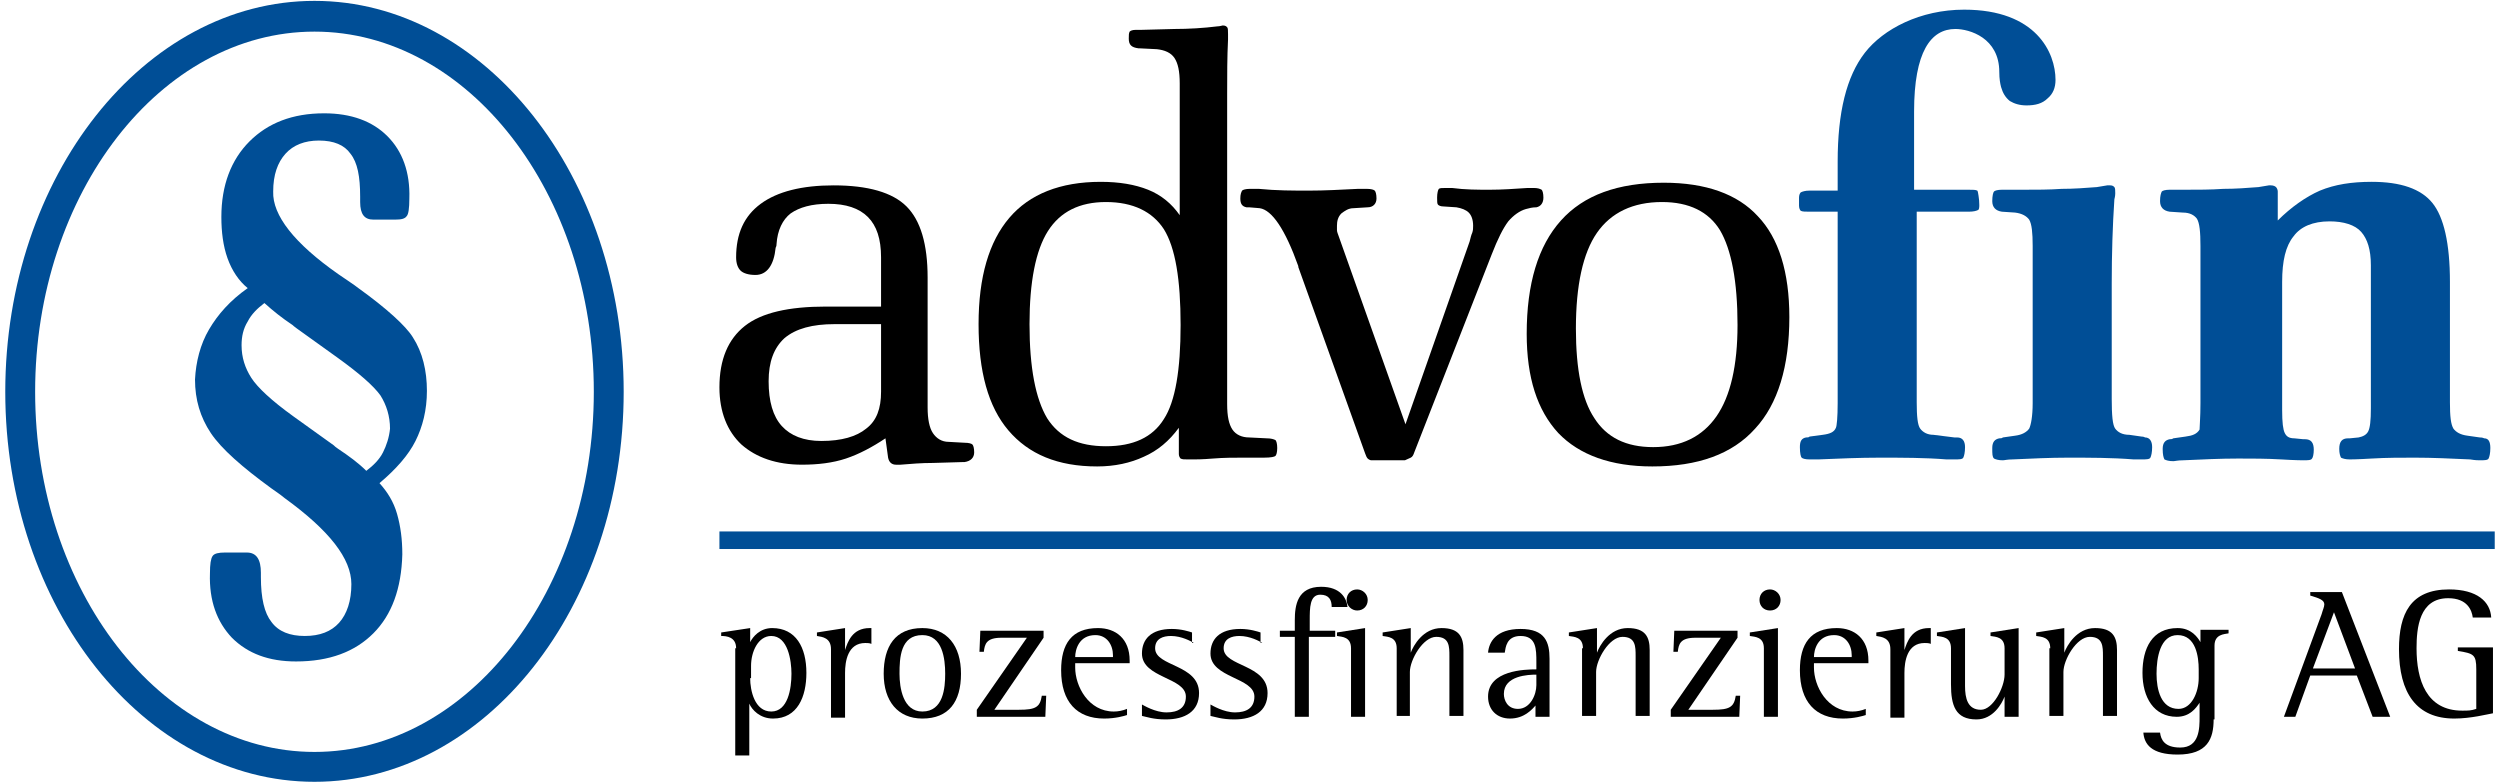 <?xml version="1.0" encoding="utf-8"?><!--Generator: Adobe Illustrator 22.0.1, SVG Export Plug-In . SVG Version: 6.00 Build 0)--><svg version="1.1" id="Layer_1" xmlns="http://www.w3.org/2000/svg" xmlns:xlink="http://www.w3.org/1999/xlink" x="0px" y="0px" viewBox="0 0 284.6 89.1" style="enable-background:new 0 0 284.6 89.1" xml:space="preserve"><style type="text/css">.st0{fill:#FFFFFF;}
	.st1{fill:#004E96;}</style><g><g><path d="M100.8,49.9c-1.5,1-3,1.8-4.5,2.3c-1.5,0.5-3.2,0.7-5,0.7c-2.9,0-5.2-0.8-6.9-2.3c-1.6-1.5-2.5-3.7-2.5-6.5
			c0-3.2,1-5.5,2.9-7c1.9-1.5,5-2.2,9.2-2.2h6.3v-5.6c0-2.1-0.5-3.6-1.5-4.6c-1-1-2.5-1.5-4.5-1.5c-1.9,0-3.3,0.4-4.3,1.1
			c-0.9,0.7-1.5,1.9-1.6,3.5c0,0.1,0,0.2-0.1,0.4c-0.2,2-1,3.1-2.3,3.1c-0.8,0-1.4-0.2-1.7-0.5c-0.3-0.3-0.5-0.8-0.5-1.5
			c0-2.7,0.9-4.7,2.8-6.1c1.9-1.4,4.7-2.1,8.3-2.1c3.9,0,6.7,0.8,8.3,2.4c1.6,1.6,2.4,4.3,2.4,8.1v14.8c0,1.3,0.2,2.3,0.6,2.9
			c0.4,0.6,1,1,1.8,1l1.8,0.1c0.5,0,0.8,0.1,0.9,0.2c0.1,0.1,0.2,0.4,0.2,0.9c0,0.6-0.4,1-1.1,1.1c-0.1,0-0.1,0-0.2,0l-3.4,0.1
			c-1.3,0-2.5,0.1-3.7,0.2c-0.3,0-0.4,0-0.5,0c-0.5,0-0.8-0.3-0.9-0.8v0L100.8,49.9z M100.3,44.6v-7.7H95c-2.5,0-4.4,0.5-5.7,1.6
			c-1.2,1.1-1.8,2.7-1.8,4.9c0,2.3,0.5,4,1.5,5.1c1,1.1,2.5,1.7,4.5,1.7c2.3,0,4-0.5,5.1-1.4C99.8,47.9,100.3,46.5,100.3,44.6z"/><path d="M134.2,48.7c-1.1,1.5-2.4,2.6-4,3.3c-1.5,0.7-3.3,1.1-5.3,1.1c-4.5,0-7.8-1.4-10.1-4.1c-2.3-2.7-3.4-6.7-3.4-12.1
			c0-5.4,1.2-9.4,3.5-12.1c2.3-2.7,5.8-4.1,10.4-4.1c2.1,0,3.9,0.3,5.4,0.9c1.5,0.6,2.7,1.6,3.6,2.9V9.5c0-1.4-0.2-2.3-0.6-2.9
			c-0.4-0.6-1.1-0.9-2-1l-2-0.1h-0.1c-0.8-0.1-1.1-0.4-1.1-1.1c0-0.4,0-0.6,0.1-0.8c0.1-0.1,0.3-0.2,0.7-0.2h0.6l3.8-0.1
			c1.6,0,3.3-0.1,4.9-0.3c0.3,0,0.5-0.1,0.6-0.1c0.3,0,0.4,0.1,0.5,0.2c0.1,0.1,0.1,0.4,0.1,0.8c0,0.1,0,0.3,0,0.6
			c-0.1,2-0.1,4.1-0.1,6.2v35.3c0,1.4,0.2,2.3,0.6,2.9c0.4,0.6,1.1,0.9,1.9,0.9l2,0.1c0.5,0,0.8,0.1,1,0.2c0.1,0.1,0.2,0.4,0.2,0.9
			c0,0.5-0.1,0.8-0.2,0.9c-0.1,0.1-0.5,0.2-1.3,0.2h-2.4c-1,0-2.2,0-3.4,0.1c-1.2,0.1-2,0.1-2.1,0.1h-0.8c-0.4,0-0.6,0-0.8-0.1
			c-0.1-0.1-0.2-0.3-0.2-0.5V48.7z M134.4,37c0-5.2-0.6-8.8-1.9-10.9c-1.3-2-3.5-3.1-6.6-3.1c-3,0-5.2,1.1-6.6,3.3
			c-1.4,2.2-2.1,5.8-2.1,10.6c0,5,0.7,8.5,2,10.7c1.4,2.2,3.6,3.2,6.7,3.2c3.1,0,5.3-1,6.6-3.1C133.8,45.7,134.4,42.1,134.4,37z"/><path d="M159.9,52.4h-3.8c-0.1,0-0.3-0.1-0.4-0.2c-0.1-0.1-0.2-0.3-0.3-0.6l-7.6-21.2v-0.1c-1.5-4.2-3-6.4-4.4-6.6l-1.2-0.1
			c-0.1,0-0.2,0-0.3,0c-0.5-0.1-0.7-0.4-0.7-1c0-0.5,0.1-0.7,0.2-0.9c0.1-0.1,0.4-0.2,0.9-0.2c0.2,0,0.5,0,1,0
			c2,0.2,3.9,0.2,5.7,0.2c1.8,0,3.6-0.1,5.6-0.2c0.5,0,0.8,0,1,0c0.5,0,0.8,0.1,0.9,0.2c0.1,0.1,0.2,0.4,0.2,0.9c0,0.6-0.4,1-1,1h0
			l-1.6,0.1c-0.6,0-1,0.3-1.4,0.6c-0.4,0.4-0.5,0.9-0.5,1.4c0,0.2,0,0.3,0,0.5c0,0.2,0.1,0.4,0.2,0.7l7.6,21.4l7.3-20.8
			c0.1-0.4,0.2-0.8,0.3-1c0.1-0.3,0.1-0.5,0.1-0.8c0-0.7-0.2-1.2-0.5-1.5c-0.3-0.3-0.8-0.5-1.4-0.6l-1.5-0.1c-0.3,0-0.5-0.1-0.6-0.2
			c-0.1-0.1-0.1-0.4-0.1-0.8c0-0.5,0.1-0.9,0.2-1c0.1-0.1,0.4-0.1,0.8-0.1c0.1,0,0.3,0,0.7,0c1.5,0.2,2.9,0.2,4.3,0.2
			c1.4,0,2.8-0.1,4.3-0.2c0.3,0,0.6,0,0.7,0c0.5,0,0.7,0.1,0.9,0.2c0.1,0.1,0.2,0.4,0.2,0.9c0,0.6-0.3,1-0.8,1.1
			c-0.5,0-0.8,0.1-1.2,0.2c-0.7,0.2-1.4,0.7-2,1.4c-0.6,0.8-1.2,2-1.9,3.8l-8.8,22.5c-0.1,0.3-0.2,0.5-0.4,0.6
			C160.1,52.3,160,52.4,159.9,52.4z"/><path d="M203.7,36.1c0,5.6-1.3,9.9-3.9,12.7c-2.6,2.9-6.5,4.3-11.7,4.3c-4.7,0-8.3-1.3-10.7-3.8c-2.4-2.6-3.6-6.3-3.6-11.3
			c0-5.7,1.3-10,3.9-12.9c2.6-2.9,6.5-4.3,11.7-4.3c4.8,0,8.4,1.3,10.7,3.8C202.5,27.1,203.7,31,203.7,36.1z M188.2,50.9
			c3.2,0,5.6-1.2,7.2-3.5c1.6-2.3,2.4-5.8,2.4-10.4c0-5-0.7-8.6-2-10.8c-1.3-2.1-3.5-3.2-6.6-3.2c-3.3,0-5.8,1.2-7.4,3.5
			c-1.6,2.3-2.4,6-2.4,10.9c0,4.7,0.7,8.1,2.1,10.2C182.9,49.8,185.1,50.9,188.2,50.9z"/><path class="st1" d="M209.2,45.9V24.1h-3.1c-0.6,0-0.9,0-1.1-0.1c-0.1-0.1-0.2-0.3-0.2-0.6v-0.5c0-0.1,0-0.1,0-0.2
			c0-0.1,0-0.2,0-0.2c0-0.3,0.1-0.5,0.2-0.6c0.2-0.1,0.5-0.2,1-0.2l3.2,0c0-0.3,0-0.6,0-1c0-0.3,0-1.6,0-2.3c0-5.6,1-9.7,3.1-12.4
			c2.1-2.7,6.3-4.9,11.3-4.9c8.2,0,10.4,4.9,10.4,8c0,0.9-0.3,1.6-0.9,2.1c-0.6,0.6-1.4,0.8-2.4,0.8c-0.8,0-1.4-0.2-1.9-0.5
			c-0.5-0.4-0.8-0.9-1-1.6c-0.1-0.4-0.2-0.9-0.2-1.7c0-3.9-3.4-4.9-5-4.9c-2.8,0-4.7,2.6-4.7,9.4v8.9h6.2c0.5,0,0.8,0,1,0.1
			c0.1,0.1,0.2,1.1,0.2,1.1c0,0.1,0.1,1-0.1,1.1c-0.2,0.1-0.5,0.2-1.1,0.2h-5.9v21.7c0,1.6,0.1,2.6,0.4,3c0.3,0.4,0.8,0.7,1.5,0.7
			l2.4,0.3c0.1,0,0.2,0,0.3,0c0.6,0,0.9,0.4,0.9,1.1c0,0.6-0.1,1-0.2,1.2c-0.1,0.2-0.5,0.2-1,0.2c-0.1,0-0.4,0-0.9,0
			c-2.5-0.2-5.1-0.2-7.6-0.2c-2.3,0-4.6,0.1-7,0.2c-0.5,0-0.8,0-1,0c-0.5,0-0.8-0.1-0.9-0.2c-0.1-0.1-0.2-0.5-0.2-1.2
			c0-0.7,0.2-1,0.7-1.1c0.2,0,0.3,0,0.4-0.1l1.5-0.2c0.8-0.1,1.3-0.3,1.5-0.8C209.1,48.5,209.2,47.5,209.2,45.9z"/><path class="st1" d="M231.4,45.9V28c0-1.5-0.1-2.5-0.4-3c-0.3-0.4-0.8-0.7-1.6-0.8l-1.5-0.1c-0.7-0.1-1.1-0.5-1.1-1.2
			c0-0.6,0.1-1,0.2-1.1c0.1-0.1,0.4-0.2,0.9-0.2h2.3c1.6,0,3.1,0,4.5-0.1c1.4,0,2.7-0.1,4-0.2l1.2-0.2h0.3c0.3,0,0.4,0.1,0.5,0.2
			c0.1,0.1,0.1,0.4,0.1,0.7c0,0.1,0,0.3-0.1,0.7c-0.2,3-0.3,6.2-0.3,9.6v13.1c0,1.9,0.1,3,0.4,3.4c0.3,0.4,0.8,0.7,1.6,0.7l1.4,0.2
			c0.1,0,0.2,0,0.4,0.1c0.5,0,0.8,0.4,0.8,1.1c0,0.6-0.1,1-0.2,1.2c-0.1,0.2-0.5,0.2-1,0.2c-0.1,0-0.4,0-0.9,0
			c-2.5-0.2-5-0.2-7.5-0.2c-2,0-4.1,0.1-6.3,0.2c-0.6,0-0.9,0.1-1.1,0.1c-0.5,0-0.8-0.1-1-0.2c-0.2-0.2-0.2-0.5-0.2-1.2
			c0-0.7,0.3-1,0.8-1.1c0.2,0,0.3,0,0.4-0.1l1.4-0.2c0.8-0.1,1.3-0.4,1.6-0.8C231.2,48.4,231.4,47.4,231.4,45.9z"/><path class="st1" d="M250.5,45.9V28c0-1.6-0.1-2.6-0.4-3.1c-0.3-0.4-0.8-0.7-1.6-0.7l-1.5-0.1c-0.7-0.1-1.1-0.5-1.1-1.2
			c0-0.6,0.1-0.9,0.2-1.1c0.1-0.1,0.4-0.2,0.9-0.2h1.6c1.6,0,3.1,0,4.5-0.1c1.4,0,2.7-0.1,4-0.2l1.2-0.2h0.2c0.3,0,0.5,0.1,0.6,0.2
			c0.1,0.1,0.2,0.3,0.2,0.5v3.3c1.5-1.5,3.2-2.7,4.8-3.4c1.7-0.7,3.6-1,5.9-1c3.3,0,5.6,0.8,6.9,2.4c1.3,1.6,2,4.6,2,9v13.7
			c0,1.6,0.1,2.5,0.4,3c0.3,0.4,0.8,0.7,1.6,0.8l1.4,0.2c0.1,0,0.3,0,0.5,0.1c0.5,0,0.7,0.4,0.7,1.1c0,0.6-0.1,1-0.2,1.2
			c-0.1,0.2-0.5,0.2-1,0.2c-0.2,0-0.5,0-1.1-0.1c-2.2-0.1-4.3-0.2-6.3-0.2c-1.6,0-3.2,0-4.9,0.1c-1.6,0.1-2.5,0.1-2.5,0.1
			c-0.5,0-0.8-0.1-1-0.2c-0.1-0.2-0.2-0.5-0.2-1c0-0.8,0.3-1.2,1-1.2c0.1,0,0.2,0,0.2,0l1-0.1c0.5-0.1,0.9-0.3,1.1-0.7
			c0.2-0.4,0.3-1.2,0.3-2.6v-0.6V30.2c0-1.8-0.4-3-1.1-3.8c-0.7-0.8-2-1.2-3.6-1.2c-1.9,0-3.3,0.6-4.1,1.7c-0.9,1.1-1.3,2.8-1.3,5.2
			v14.6c0,1.4,0.1,2.2,0.3,2.6c0.2,0.4,0.5,0.6,1.1,0.6l1,0.1c0,0,0.1,0,0.2,0c0.7,0,1,0.4,1,1.2c0,0.5-0.1,0.9-0.2,1
			c-0.1,0.2-0.5,0.2-1,0.2c0,0-0.9,0-2.5-0.1c-1.7-0.1-3.3-0.1-4.9-0.1c-2,0-4.1,0.1-6.3,0.2c-0.6,0-0.9,0.1-1.1,0.1
			c-0.5,0-0.8-0.1-1-0.2c-0.1-0.2-0.2-0.5-0.2-1.2c0-0.7,0.3-1,0.8-1.1c0.1,0,0.3,0,0.4-0.1l1.4-0.2c0.8-0.1,1.3-0.3,1.6-0.8
			C250.4,48.5,250.5,47.5,250.5,45.9z"/></g><rect x="81.9" y="60.5" class="st1" width="202.1" height="2"/><g><path d="M83.8,73.8c0-1.3-1.1-1.4-1.7-1.4V72l3.3-0.5v1.6h0c0.3-0.6,1.1-1.6,2.5-1.6c2.7,0,3.9,2.2,3.9,5.1c0,2.7-1,5.2-3.8,5.2
			c-1.5,0-2.4-1-2.7-1.7h0v5.9h-1.6V73.8z M85.4,77.2c0,1.4,0.5,3.8,2.4,3.8c1.9,0,2.3-2.6,2.3-4.3c0-1.5-0.4-4.3-2.3-4.3
			c-1.5,0-2.3,1.8-2.3,3.4V77.2z"/><path d="M94.6,73.9c0-1.3-1-1.4-1.6-1.5V72l3.2-0.5V74h0c0.3-0.9,0.8-2.5,2.8-2.5c0.1,0,0.1,0,0.2,0v1.8c-0.2-0.1-0.5-0.1-0.7-0.1
			c-2,0-2.3,2.1-2.3,3.4v5.1h-1.6V73.9z"/><path d="M100.6,76.7c0-3.1,1.3-5.2,4.4-5.2c2.8,0,4.4,2,4.4,5.2c0,3.2-1.4,5.1-4.4,5.1C102.2,81.8,100.6,79.8,100.6,76.7z M105,81
			c2.4,0,2.6-2.7,2.6-4.3c0-1.7-0.3-4.4-2.6-4.4c-2.5,0-2.6,2.6-2.6,4.4C102.4,78.3,102.8,81,105,81z"/><path d="M111.2,80.8l5.7-8.2H114c-1.7,0-1.9,0.7-2,1.6h-0.5l0.1-2.4h7.2v0.8l-5.6,8.2h2.8c1.9,0,2.4-0.3,2.6-1.6h0.5l-0.1,2.4
			h-7.8V80.8z"/><path d="M128.3,81.4c-0.3,0.1-1.3,0.4-2.6,0.4c-3.1,0-4.9-1.9-4.9-5.5c0-3,1.2-4.8,4.2-4.8c2,0,3.6,1.2,3.6,3.7v0.3h-6.2V76
			c0,2.1,1.5,5,4.4,5c0.5,0,1-0.1,1.5-0.3V81.4z M126.7,74.6c0-1.2-0.7-2.3-2-2.3c-1.9,0-2.3,1.7-2.3,2.5h4.3V74.6z"/><path d="M135.9,73.2c-0.3-0.2-1.4-0.8-2.6-0.8c-0.9,0-1.8,0.3-1.8,1.4c0,2.1,5,1.8,5,5.1c0,2.1-1.6,3-3.8,3
			c-1.4,0-2.2-0.3-2.7-0.4v-1.3c0.2,0.1,1.5,0.9,2.8,0.9c1.3,0,2.2-0.5,2.2-1.8c0-2.2-5-2.1-5-4.9c0-1.6,1-2.8,3.4-2.8
			c1.1,0,2,0.3,2.3,0.4V73.2z"/><path d="M143.7,73.2c-0.3-0.2-1.4-0.8-2.6-0.8c-0.9,0-1.8,0.3-1.8,1.4c0,2.1,5,1.8,5,5.1c0,2.1-1.6,3-3.8,3
			c-1.4,0-2.2-0.3-2.7-0.4v-1.3c0.2,0.1,1.5,0.9,2.8,0.9c1.3,0,2.2-0.5,2.2-1.8c0-2.2-5-2.1-5-4.9c0-1.6,1-2.8,3.4-2.8
			c1.1,0,2,0.3,2.3,0.4V73.2z"/><path d="M147.4,72.5h-1.7v-0.7h1.7v-1.2c0-1.7,0.3-3.8,3-3.8c2.2,0,2.9,1.3,3,2.3h-1.8c0-0.8-0.3-1.4-1.3-1.4
			c-1.2,0-1.2,1.5-1.2,2.9v1.2h2.9v0.7H149v9.1h-1.6V72.5z"/><path d="M153.8,73.8c0-1.3-1-1.3-1.6-1.4V72l3.2-0.5v10.1h-1.6V73.8z M153.3,68.3c0-0.7,0.5-1.2,1.2-1.2c0.6,0,1.2,0.5,1.2,1.2
			c0,0.7-0.5,1.2-1.2,1.2C153.9,69.5,153.3,69,153.3,68.3z"/><path d="M159,73.8c0-1.3-1-1.3-1.6-1.4V72l3.2-0.5v2.8h0c0.3-0.8,1.4-2.8,3.5-2.8c2,0,2.5,1,2.5,2.5v7.5h-1.6v-6.8
			c0-1.1,0-2.2-1.5-2.2c-1.5,0-3,2.6-3,4v5H159V73.8z"/><path d="M174.9,80.2c-0.5,0.6-1.4,1.6-3,1.6c-1.5,0-2.5-1-2.5-2.5c0-3,4.2-3.1,5.5-3.1v-0.8c0-1.5,0-3-1.8-3
			c-1.6,0-1.7,1.3-1.8,1.9h-1.9c0.1-1.2,0.9-2.7,3.7-2.7c2.8,0,3.3,1.5,3.3,3.4v6.6h-1.6V80.2z M174.9,76.8c-0.9,0-3.7,0.1-3.7,2.2
			c0,0.7,0.4,1.7,1.6,1.7c1.4,0,2.1-1.6,2.1-2.7V76.8z"/><path d="M180.2,73.8c0-1.3-1-1.3-1.6-1.4V72l3.2-0.5v2.8h0c0.3-0.8,1.4-2.8,3.5-2.8c2,0,2.5,1,2.5,2.5v7.5h-1.6v-6.8
			c0-1.1,0-2.2-1.5-2.2c-1.5,0-3,2.6-3,4v5h-1.6V73.8z"/><path d="M190.2,80.8l5.7-8.2H193c-1.7,0-1.9,0.7-2,1.6h-0.5l0.1-2.4h7.2v0.8l-5.6,8.2h2.8c1.9,0,2.4-0.3,2.6-1.6h0.5l-0.1,2.4
			h-7.8V80.8z"/><path d="M200.8,73.8c0-1.3-1-1.3-1.6-1.4V72l3.2-0.5v10.1h-1.6V73.8z M200.3,68.3c0-0.7,0.5-1.2,1.2-1.2c0.6,0,1.2,0.5,1.2,1.2
			c0,0.7-0.5,1.2-1.2,1.2C200.8,69.5,200.3,69,200.3,68.3z"/><path d="M212.4,81.4c-0.3,0.1-1.3,0.4-2.6,0.4c-3.1,0-4.9-1.9-4.9-5.5c0-3,1.2-4.8,4.2-4.8c2,0,3.6,1.2,3.6,3.7v0.3h-6.2V76
			c0,2.1,1.5,5,4.4,5c0.5,0,1-0.1,1.5-0.3V81.4z M210.8,74.6c0-1.2-0.7-2.3-2-2.3c-1.9,0-2.3,1.7-2.3,2.5h4.3V74.6z"/><path d="M215.2,73.9c0-1.3-1-1.4-1.6-1.5V72l3.2-0.5V74h0c0.3-0.9,0.8-2.5,2.8-2.5c0.1,0,0.1,0,0.2,0v1.8
			c-0.2-0.1-0.5-0.1-0.7-0.1c-2,0-2.3,2.1-2.3,3.4v5.1h-1.6V73.9z"/><path d="M228.2,79.3L228.2,79.3c-0.3,0.8-1.3,2.6-3.2,2.6c-2.4,0-2.9-1.6-2.9-4v-4.1c0-1.3-1-1.3-1.6-1.4V72l3.2-0.5v6.6
			c0,1.4,0.3,2.7,1.8,2.7c1.4,0,2.7-2.6,2.7-4v-3c0-1.3-1-1.3-1.6-1.4V72l3.2-0.5v10.1h-1.6V79.3z"/><path d="M233.4,73.8c0-1.3-1-1.3-1.6-1.4V72l3.2-0.5v2.8h0c0.3-0.8,1.4-2.8,3.5-2.8c2,0,2.5,1,2.5,2.5v7.5h-1.6v-6.8
			c0-1.1,0-2.2-1.5-2.2c-1.5,0-3,2.6-3,4v5h-1.6V73.8z"/><path d="M252,81.9c0,2.2-0.7,4-4.1,4c-3,0-3.8-1.2-3.9-2.5h1.9c0.1,0.8,0.5,1.7,2.3,1.7c2.2,0,2.2-2.2,2.2-3.5V80h0
			c-0.4,0.6-1.1,1.6-2.6,1.6c-2.6,0-3.9-2.2-3.9-5c0-2.8,1.1-5.1,4-5.1c1.6,0,2.3,1.1,2.6,1.6h0v-1.4h3.2v0.4
			c-0.5,0.1-1.6,0.1-1.6,1.4V81.9z M250.3,76.2c0-1.4-0.3-3.9-2.4-3.9c-2,0-2.4,2.6-2.4,4.4c0,1.8,0.5,4,2.5,4
			c1.5,0,2.3-1.9,2.3-3.5V76.2z"/><path d="M264.3,69.9c0.1-0.4,0.3-0.8,0.3-1.1c0-0.5-0.6-0.7-1.6-1v-0.4h3.6l5.5,14.2h-2l-1.8-4.7H263l-1.7,4.7H260L264.3,69.9z
			 M263.3,76.1h4.8l-2.4-6.4L263.3,76.1z"/><path d="M283.8,81.2c-0.6,0.1-2.5,0.6-4.4,0.6c-4.3,0-6.3-2.9-6.3-7.9c0-4,1.3-6.8,5.7-6.8c3.2,0,4.7,1.4,4.8,3.2h-2.1
			c-0.1-0.8-0.6-2.2-2.8-2.2c-3.3,0-3.6,3.4-3.6,5.7c0,3.6,1.1,7.1,5.2,7.1c0.7,0,1,0,1.6-0.2v-4.5c0-1.7-0.3-1.8-2.1-2.1v-0.4h4
			V81.2z"/></g><g><path class="st1" d="M40.8,32.8c-0.5-0.4-1.3-0.9-2.3-1.6c-5-3.5-7.5-6.7-7.4-9.4c0-1.9,0.5-3.3,1.4-4.3c0.9-1,2.2-1.5,3.8-1.5
			c1.7,0,2.9,0.5,3.6,1.5c0.8,1,1.1,2.6,1.1,4.9c0,0.1,0,0.3,0,0.6c0,1.4,0.5,2,1.5,2h2.5c0.7,0,1.1-0.1,1.3-0.4
			c0.2-0.2,0.3-0.9,0.3-2c0.1-3-0.8-5.4-2.5-7.1c-1.7-1.7-4.1-2.6-7.2-2.6c-3.6,0-6.4,1.1-8.5,3.2c-2.1,2.1-3.2,5-3.2,8.6
			c0,1.7,0.2,3.3,0.7,4.7c0.5,1.4,1.3,2.6,2.3,3.4c-2,1.4-3.4,3-4.4,4.7c-1,1.7-1.5,3.7-1.6,5.7c0,2.3,0.6,4.3,1.8,6.1
			c1.2,1.8,3.6,3.9,6.9,6.3c0.4,0.3,0.9,0.6,1.5,1.1c5.1,3.7,7.6,6.9,7.6,9.8c0,1.9-0.5,3.4-1.4,4.4c-0.9,1-2.2,1.5-3.9,1.5
			c-1.7,0-3-0.5-3.8-1.6c-0.8-1-1.2-2.7-1.2-5.1c0-0.1,0-0.3,0-0.5c0-1.5-0.5-2.3-1.6-2.3h-2.5c-0.7,0-1.2,0.1-1.4,0.4
			c-0.2,0.3-0.3,0.9-0.3,2c-0.1,3.1,0.8,5.5,2.5,7.3c1.8,1.8,4.2,2.7,7.3,2.7c3.8,0,6.7-1.1,8.8-3.2c2.1-2.1,3.2-5.1,3.3-9
			c0-1.7-0.2-3.2-0.6-4.6s-1.1-2.5-2-3.5c1.9-1.6,3.3-3.2,4.1-4.8c0.8-1.6,1.3-3.5,1.3-5.7c0-2.3-0.5-4.4-1.6-6.1
			C46.2,37.1,44,35.1,40.8,32.8z M43.6,51.5c-0.4,0.8-1.1,1.5-1.9,2.1c-0.9-0.9-2-1.7-3.2-2.5c-0.3-0.2-0.4-0.3-0.5-0.4l-4.6-3.3
			c-2.5-1.8-4.1-3.3-4.8-4.4c-0.7-1.1-1.1-2.3-1.1-3.7c0-1,0.2-1.9,0.7-2.7c0.4-0.8,1.1-1.5,1.9-2.1c1,0.9,2,1.7,3.2,2.5
			c0.2,0.2,0.4,0.3,0.5,0.4l4.6,3.3c2.5,1.8,4.1,3.2,4.9,4.3c0.7,1.1,1.1,2.4,1.1,3.8C44.3,49.8,44,50.7,43.6,51.5z"/><path class="st1" d="M35.8,0.1C16.4,0.1,0.6,20.1,0.6,44.6C0.6,69.1,16.4,89,35.8,89S71,69.1,71,44.6C71,20.1,55.2,0.1,35.8,0.1z
			 M35.8,85.6C18.3,85.6,4,67.2,4,44.6s14.3-41,31.8-41c17.5,0,31.8,18.4,31.8,41S53.3,85.6,35.8,85.6z"/></g></g></svg>